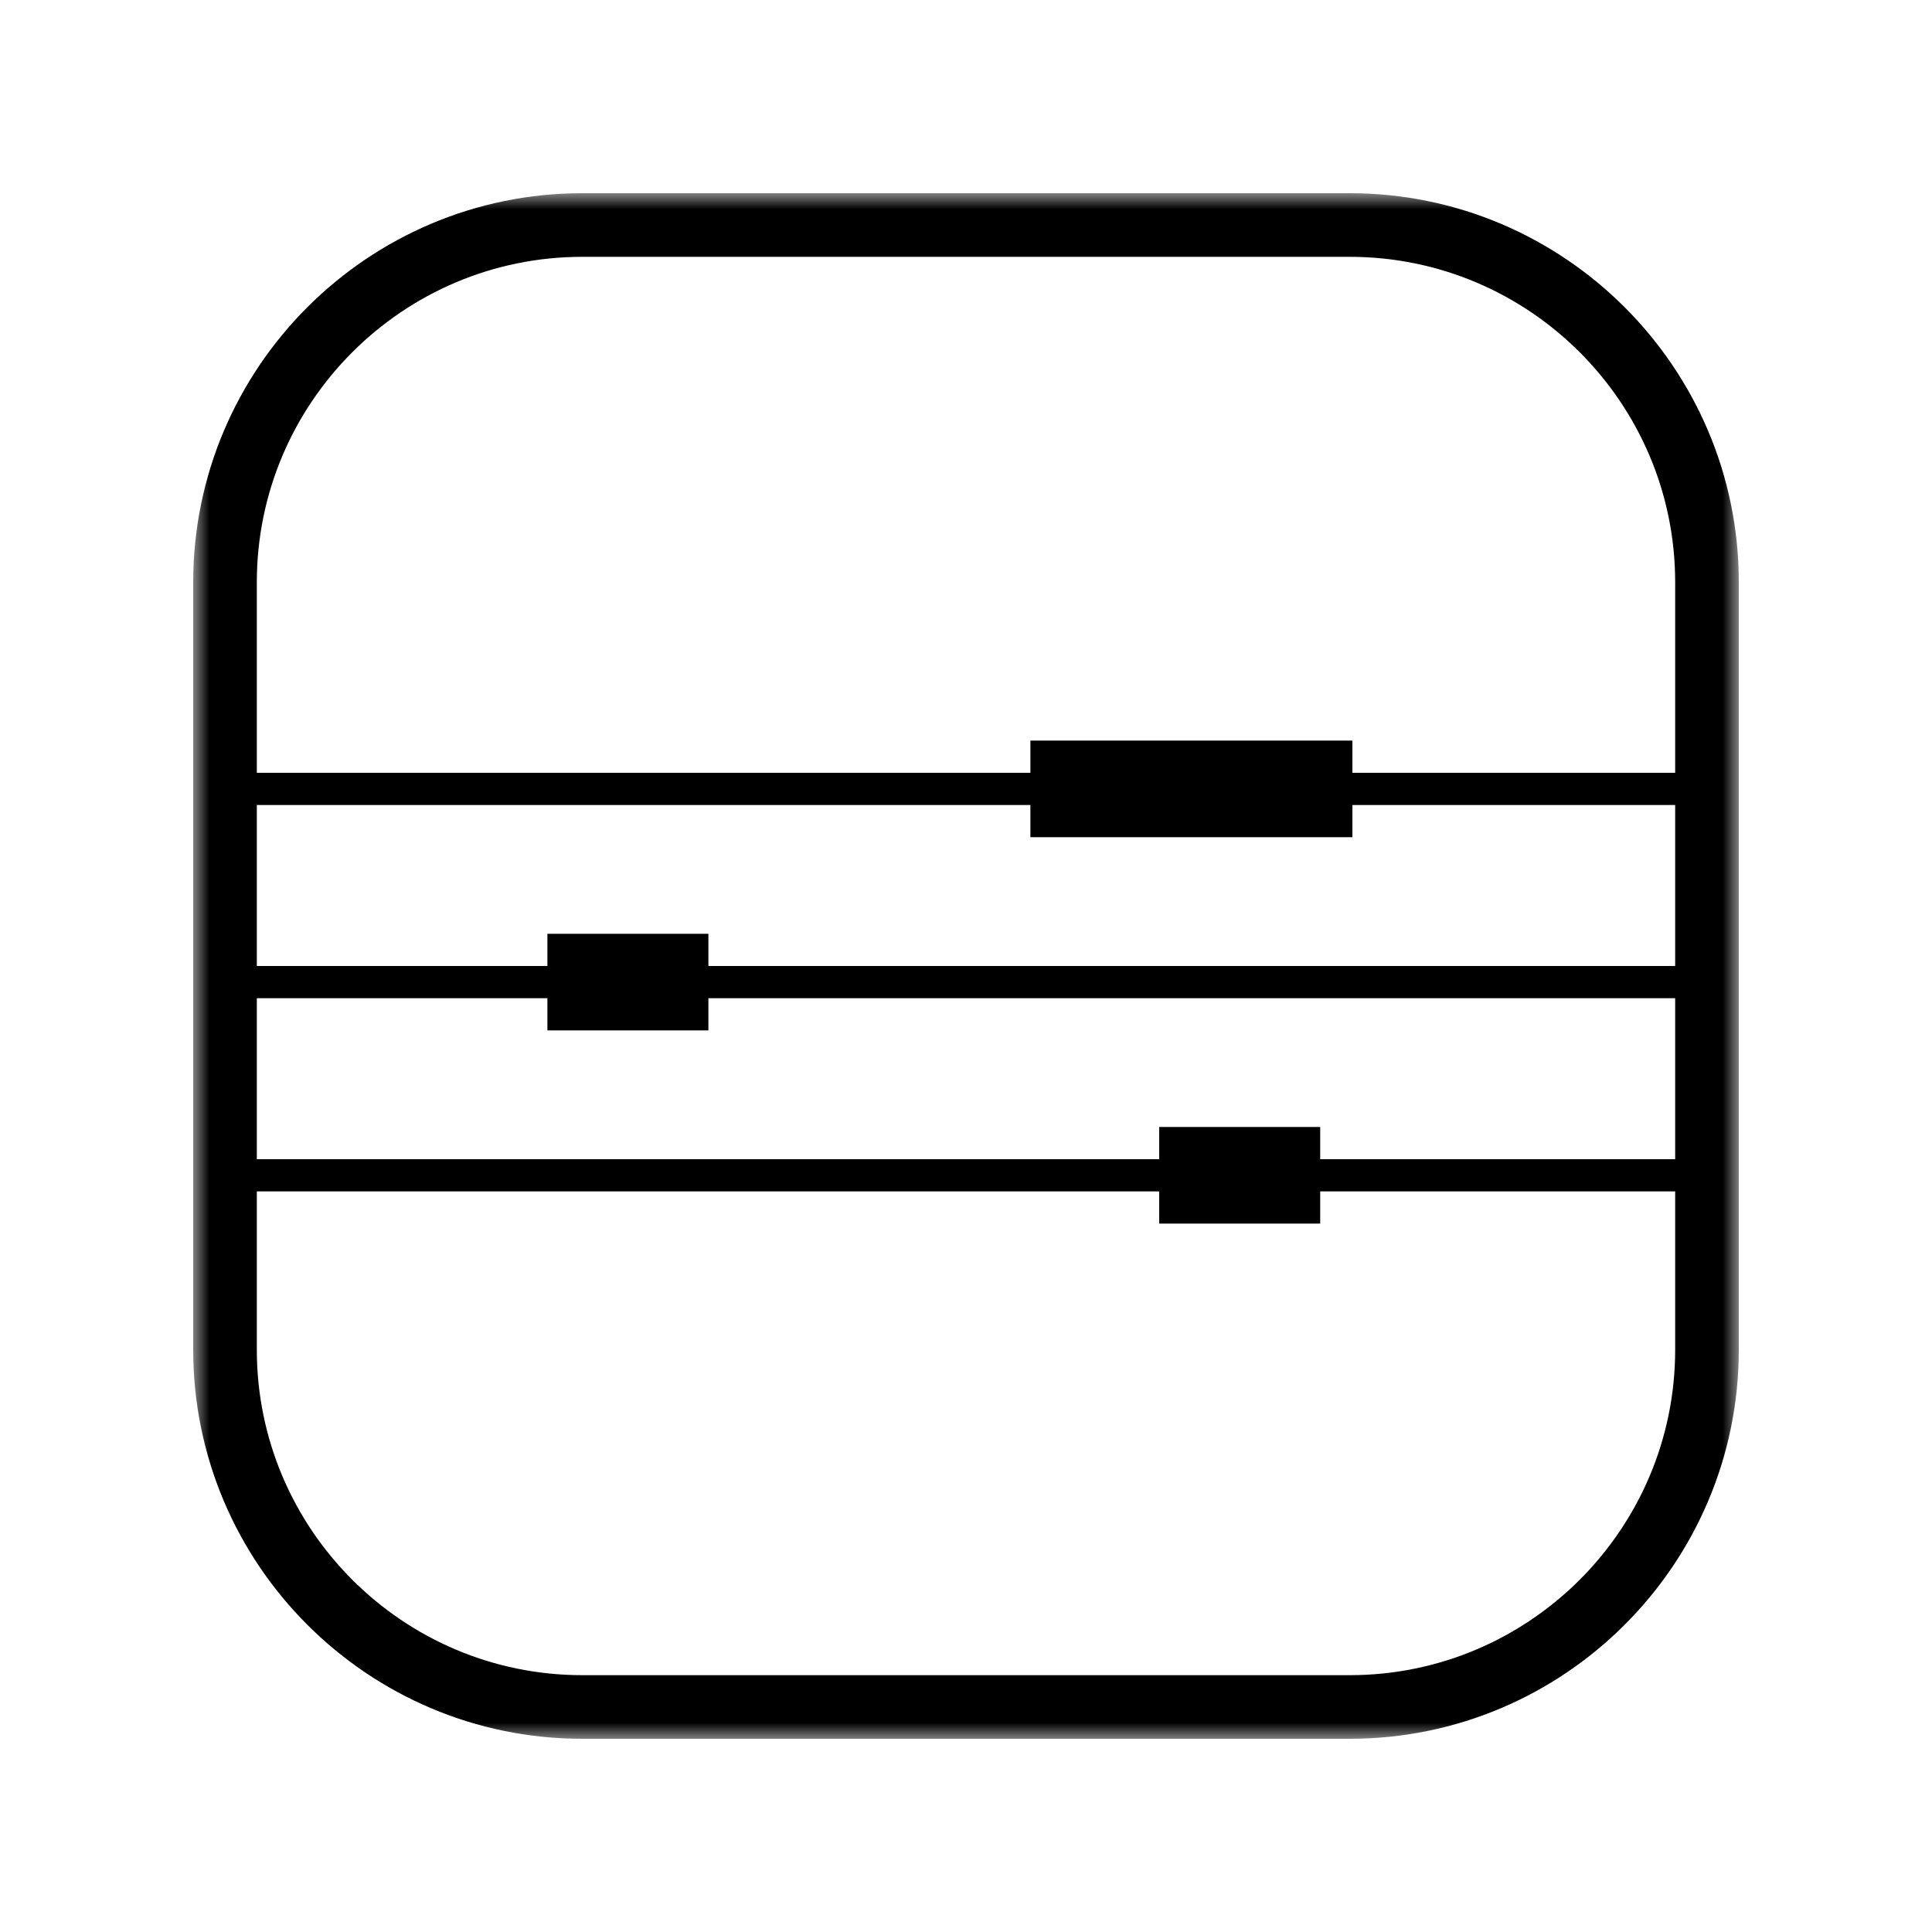 <?xml version="1.0" encoding="UTF-8"?>
<svg width="60px" height="60px" viewBox="0 0 60 60" version="1.1" xmlns="http://www.w3.org/2000/svg" xmlns:xlink="http://www.w3.org/1999/xlink">
    <title>Custom Preset 3</title>
    <defs>
        <polygon id="path-1" points="0 0 48 0 48 48 0 48"></polygon>
    </defs>
    <g id="Custom-Preset-3" stroke="none" stroke-width="1" fill="none" fill-rule="evenodd">
        <g id="Group" transform="translate(6, 6)">
            <g id="footer-icon-instagram-(2)">
                <mask id="mask-2" fill="white">
                    <use xlink:href="#path-1"></use>
                </mask>
                <g id="path-1"></g>
                <path d="M12.083,1.976 C6.51,1.976 1.976,6.51 1.976,12.083 L1.976,35.917 C1.976,41.49 6.51,46.024 12.083,46.024 L35.916,46.024 C41.49,46.024 46.024,41.49 46.024,35.917 L46.024,12.083 C46.024,6.51 41.49,1.976 35.916,1.976 L12.083,1.976 Z M35.916,48 L12.083,48 C5.42,48 0,42.58 0,35.917 L0,12.083 C0,5.421 5.42,-0 12.083,-0 L35.916,-0 C42.579,-0 48,5.421 48,12.083 L48,35.917 C48,42.58 42.579,48 35.916,48 Z" id="Fill-1" fill="#000000" fill-rule="nonzero" mask="url(#mask-2)"></path>
            </g>
            <line x1="1.5" y1="18.5" x2="46.5" y2="18.5" id="Line" stroke="#000000" stroke-linecap="square"></line>
            <line x1="1.5" y1="24.5" x2="46.5" y2="24.5" id="Line-Copy" stroke="#000000" stroke-linecap="square"></line>
            <line x1="1.5" y1="30.5" x2="46.5" y2="30.5" id="Line-Copy-2" stroke="#000000" stroke-linecap="square"></line>
            <rect id="Rectangle" fill="#000000" x="26" y="17" width="10" height="3"></rect>
            <rect id="Rectangle-Copy" fill="#000000" x="11" y="23" width="5" height="3"></rect>
            <rect id="Rectangle-Copy-2" fill="#000000" x="30" y="29" width="5" height="3"></rect>
        </g>
    </g>
</svg>